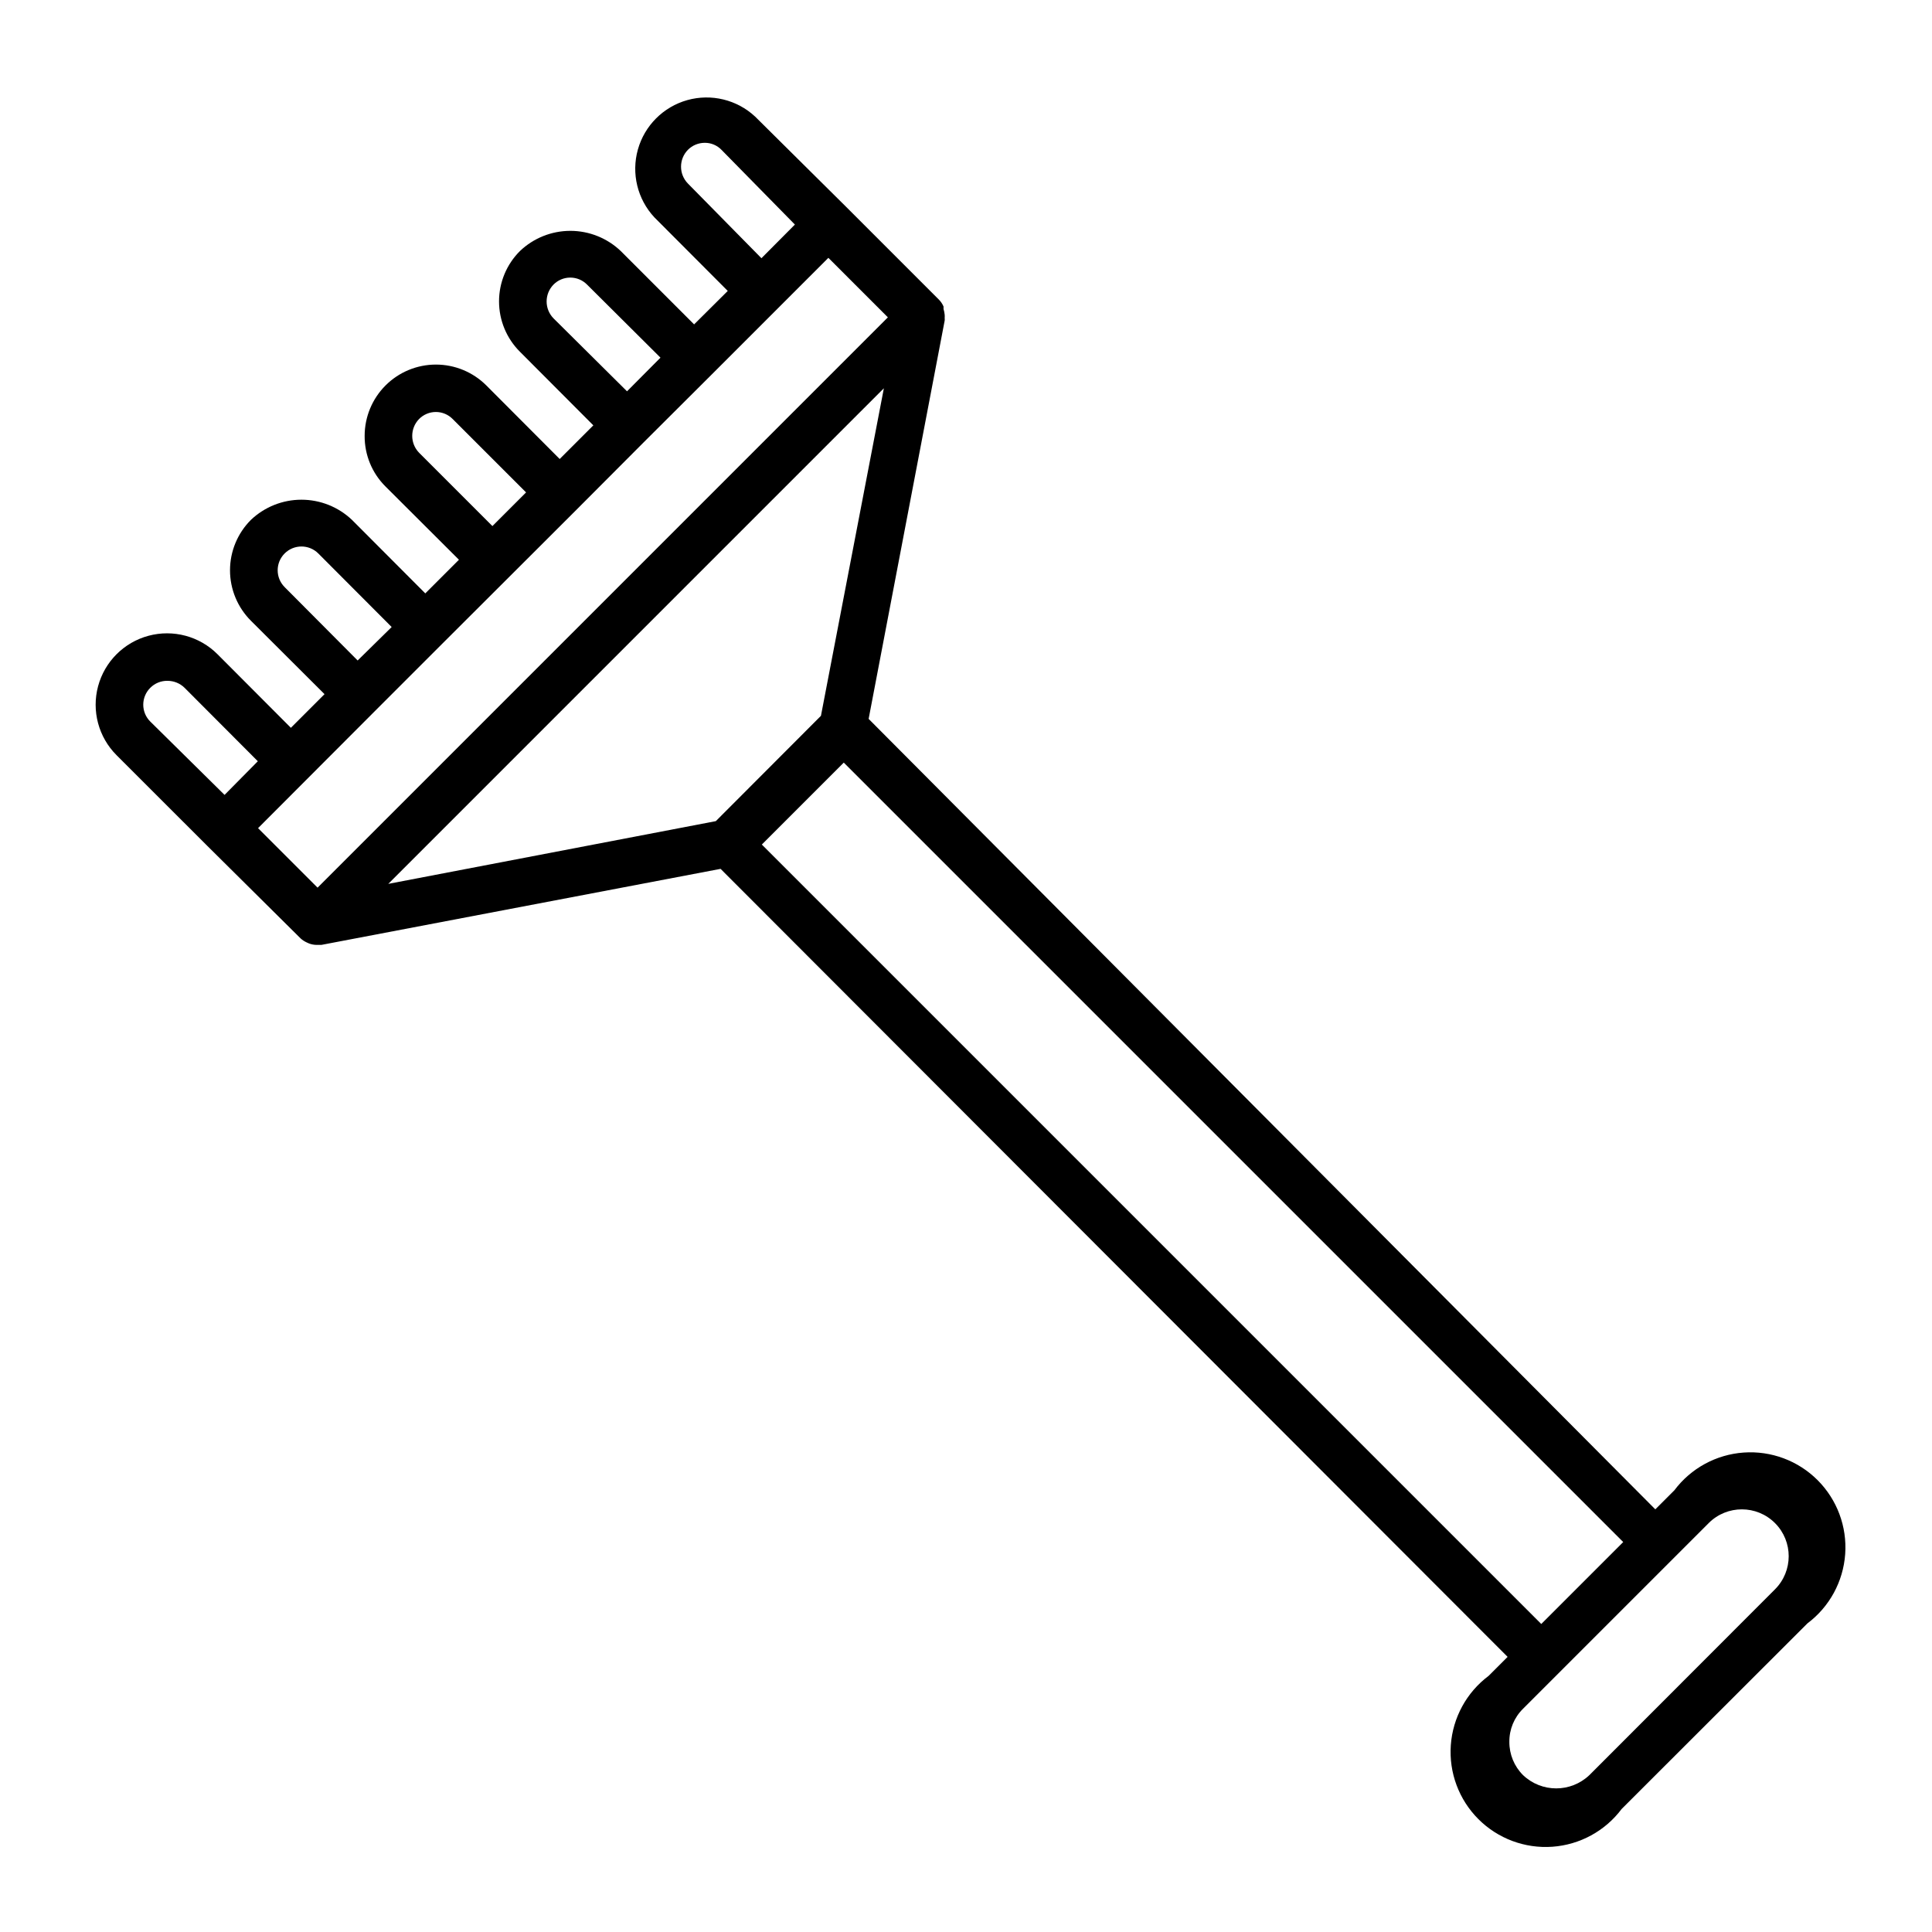 <?xml version="1.0" encoding="UTF-8"?>
<!-- Uploaded to: ICON Repo, www.iconrepo.com, Generator: ICON Repo Mixer Tools -->
<svg fill="#000000" width="800px" height="800px" version="1.1" viewBox="144 144 512 512" xmlns="http://www.w3.org/2000/svg">
 <path d="m198.83 368.06 24.836 24.633c0.48 0.434 1.023 0.793 1.613 1.059l0.555 0.25v0.004c0.672 0.262 1.391 0.398 2.117 0.402h1.211l105.8-20.152 208.57 208.83-5.039 5.039c-5.844 4.383-9.496 11.082-10.012 18.367-0.52 7.285 2.148 14.434 7.312 19.598 5.164 5.164 12.316 7.832 19.598 7.316 7.285-0.52 13.988-4.172 18.367-10.016l49.223-49.172c5.844-4.379 9.496-11.082 10.012-18.367 0.52-7.281-2.148-14.434-7.312-19.598-5.164-5.164-12.316-7.832-19.598-7.312-7.285 0.516-13.988 4.168-18.367 10.012l-5.039 5.039-208.48-209.48 20.152-105.55c0.027-0.234 0.027-0.473 0-0.707 0.023-0.285 0.023-0.57 0-0.855-0.051-0.512-0.152-1.02-0.301-1.512 0.02-0.219 0.02-0.438 0-0.656-0.297-0.699-0.723-1.332-1.262-1.863l-24.688-24.688-23.98-23.781c-4.82-4.492-11.637-6.148-17.984-4.367-6.344 1.781-11.305 6.742-13.086 13.086-1.781 6.348-0.125 13.164 4.371 17.984l19.445 19.496-8.918 8.867-19.445-19.445c-3.598-3.43-8.379-5.344-13.352-5.344s-9.754 1.914-13.352 5.344c-3.551 3.535-5.547 8.34-5.547 13.352 0 5.012 1.996 9.816 5.547 13.352l19.445 19.496-8.918 8.918-19.445-19.496c-3.543-3.539-8.344-5.527-13.352-5.527-5.008 0-9.812 1.988-13.352 5.527-3.543 3.543-5.535 8.344-5.539 13.348-0.039 5.023 1.938 9.852 5.492 13.402l19.496 19.445-8.918 8.918-19.445-19.496c-3.613-3.422-8.402-5.332-13.379-5.332s-9.762 1.91-13.375 5.332c-3.555 3.547-5.551 8.359-5.551 13.375 0 5.019 1.996 9.832 5.551 13.379l19.496 19.445-8.918 8.918-19.445-19.496c-4.777-4.781-11.742-6.644-18.273-4.898-6.527 1.75-11.625 6.848-13.375 13.379-1.75 6.527 0.117 13.492 4.894 18.27zm398.01 179.56v-0.004c4.856-4.84 12.719-4.828 17.559 0.027 4.84 4.856 4.832 12.715-0.023 17.559l-49.172 49.223v-0.004c-4.926 4.691-12.66 4.691-17.586 0-2.34-2.332-3.644-5.508-3.625-8.816-0.031-3.293 1.277-6.457 3.625-8.766zm-22.672 5.039-21.715 21.715-206.56-206.56 21.715-21.715zm-212.61-218.96-27.859 27.91-86.805 16.625 131.34-131.34zm-35.266-141.07c-2.414-2.481-2.414-6.434 0-8.914 1.184-1.199 2.797-1.867 4.481-1.867 1.672-0.012 3.273 0.664 4.434 1.867l19.449 19.797-8.867 8.918zm-35.621 35.723c-2.414-2.484-2.414-6.434 0-8.918 1.176-1.199 2.781-1.871 4.457-1.871 1.68 0 3.285 0.672 4.461 1.871l19.445 19.348-8.867 8.918zm-35.621 35.617c-2.41-2.481-2.41-6.434 0-8.918 1.176-1.195 2.785-1.871 4.461-1.871s3.285 0.676 4.457 1.871l19.445 19.445-8.918 8.918zm-35.621 35.621h0.004c-2.465-2.465-2.465-6.457 0-8.918 2.461-2.461 6.453-2.461 8.918 0l19.445 19.496-9.016 8.867zm23.93 32.848 17.785-17.785 26.754-26.703 8.871-8.863 17.785-17.836 17.836-17.785 31.137-31.137 15.77 15.77-151.14 151.14-15.77-15.77zm-59.547-6.144c1.207-1.227 2.867-1.902 4.586-1.867 1.672 0 3.281 0.652 4.484 1.816l19.445 19.496-8.816 8.918-19.699-19.449c-1.184-1.18-1.848-2.785-1.848-4.457s0.664-3.277 1.848-4.457z"/>
</svg>